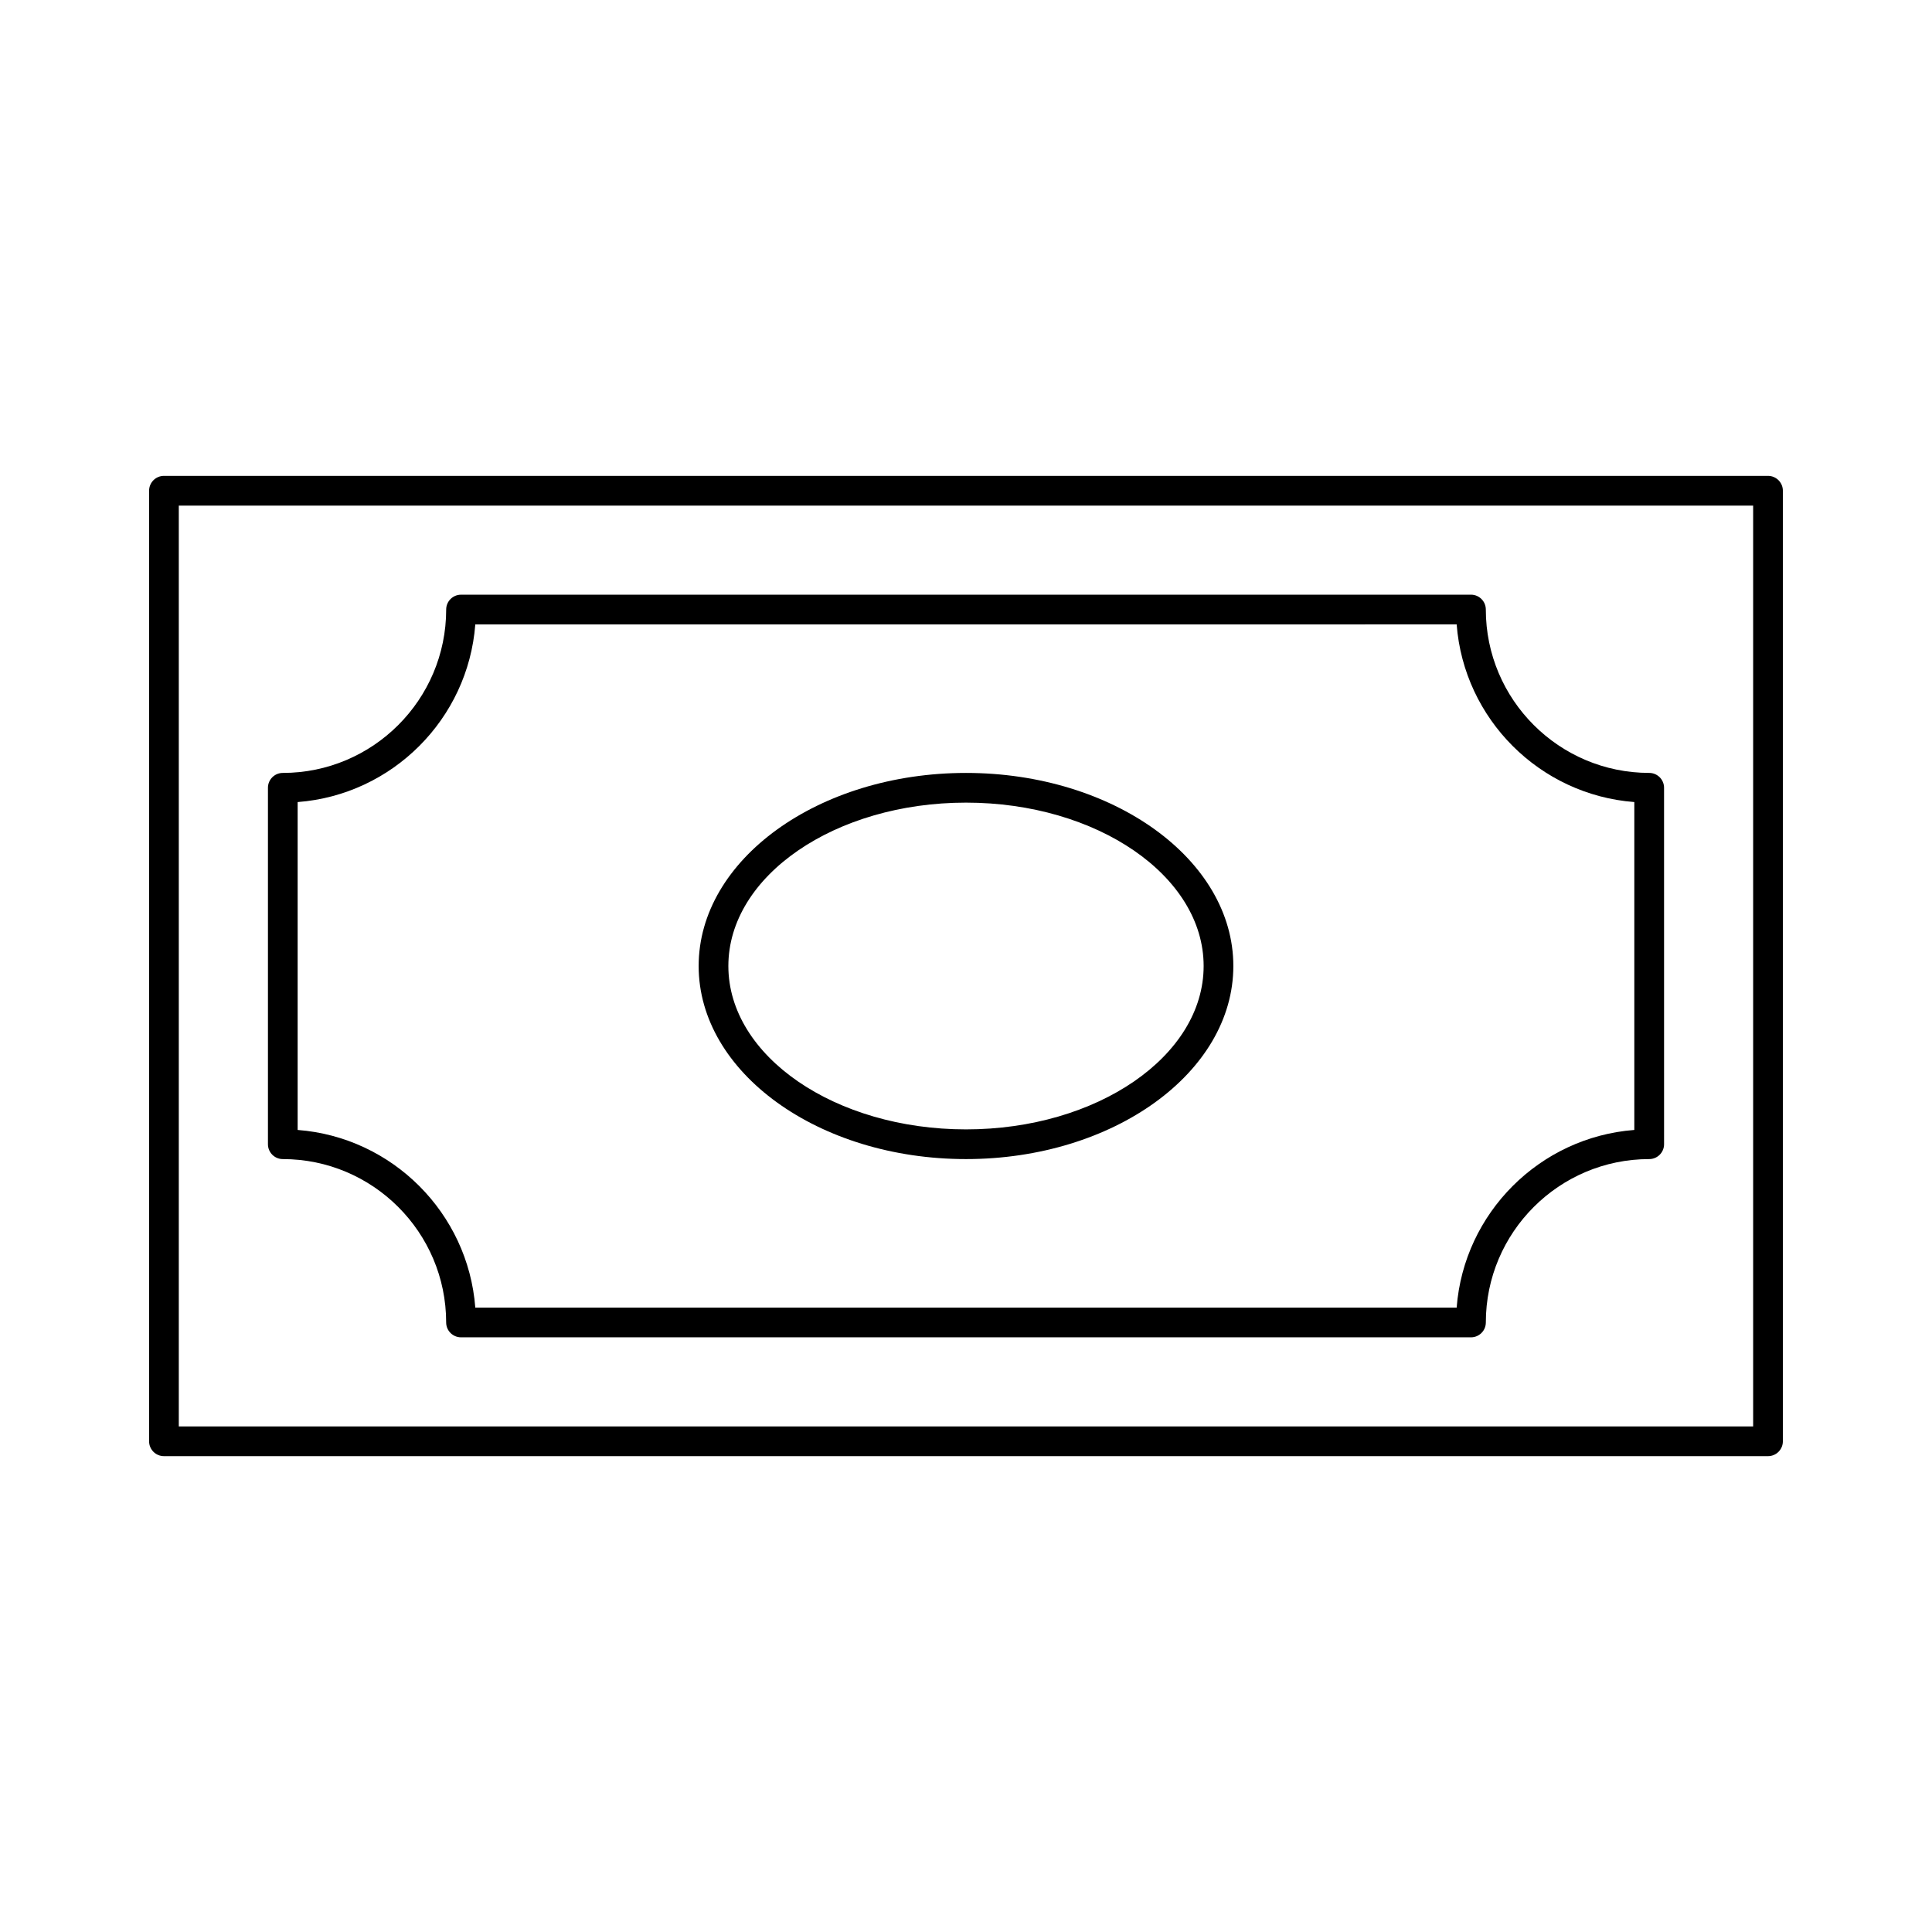 <?xml version="1.0" encoding="UTF-8"?>
<!-- Uploaded to: SVG Repo, www.svgrepo.com, Generator: SVG Repo Mixer Tools -->
<svg fill="#000000" width="800px" height="800px" version="1.1" viewBox="144 144 512 512" xmlns="http://www.w3.org/2000/svg">
 <g>
  <path d="m612.54 270.11h-425.09c-2.176 0-3.938 1.762-3.938 3.938v251.91c0 2.176 1.762 3.938 3.938 3.938h425.09c2.176 0 3.938-1.762 3.938-3.938v-251.91c0-2.176-1.762-3.938-3.938-3.938zm-3.938 251.91h-417.22v-244.03h417.22z"/>
  <path d="m218.94 451.17c23.875 0 43.297 19.422 43.297 43.297 0 2.176 1.762 3.938 3.938 3.938h267.65c2.176 0 3.938-1.762 3.938-3.938 0-23.875 19.422-43.297 43.297-43.297 2.176 0 3.938-1.762 3.938-3.938l-0.004-94.465c0-2.176-1.762-3.938-3.938-3.938-23.875 0-43.297-19.422-43.297-43.297 0-2.176-1.762-3.938-3.938-3.938l-267.64 0.004c-2.176 0-3.938 1.762-3.938 3.938 0 23.875-19.422 43.297-43.297 43.297-2.176 0-3.938 1.762-3.938 3.938v94.465c0.004 2.172 1.762 3.934 3.938 3.934zm3.938-94.613c25.086-1.918 45.164-21.996 47.082-47.082l260.07-0.004c1.918 25.086 21.996 45.164 47.082 47.082v86.895c-25.086 1.918-45.164 21.996-47.082 47.082h-260.07c-1.918-25.086-21.996-45.164-47.082-47.082z"/>
  <path d="m400 451.17c39.062 0 70.848-22.953 70.848-51.168s-31.785-51.168-70.848-51.168-70.848 22.953-70.848 51.168c-0.004 28.211 31.781 51.168 70.848 51.168zm0-94.465c34.723 0 62.977 19.422 62.977 43.297s-28.25 43.297-62.977 43.297c-34.723 0-62.977-19.422-62.977-43.297s28.25-43.297 62.977-43.297z"/>
 </g>
</svg>